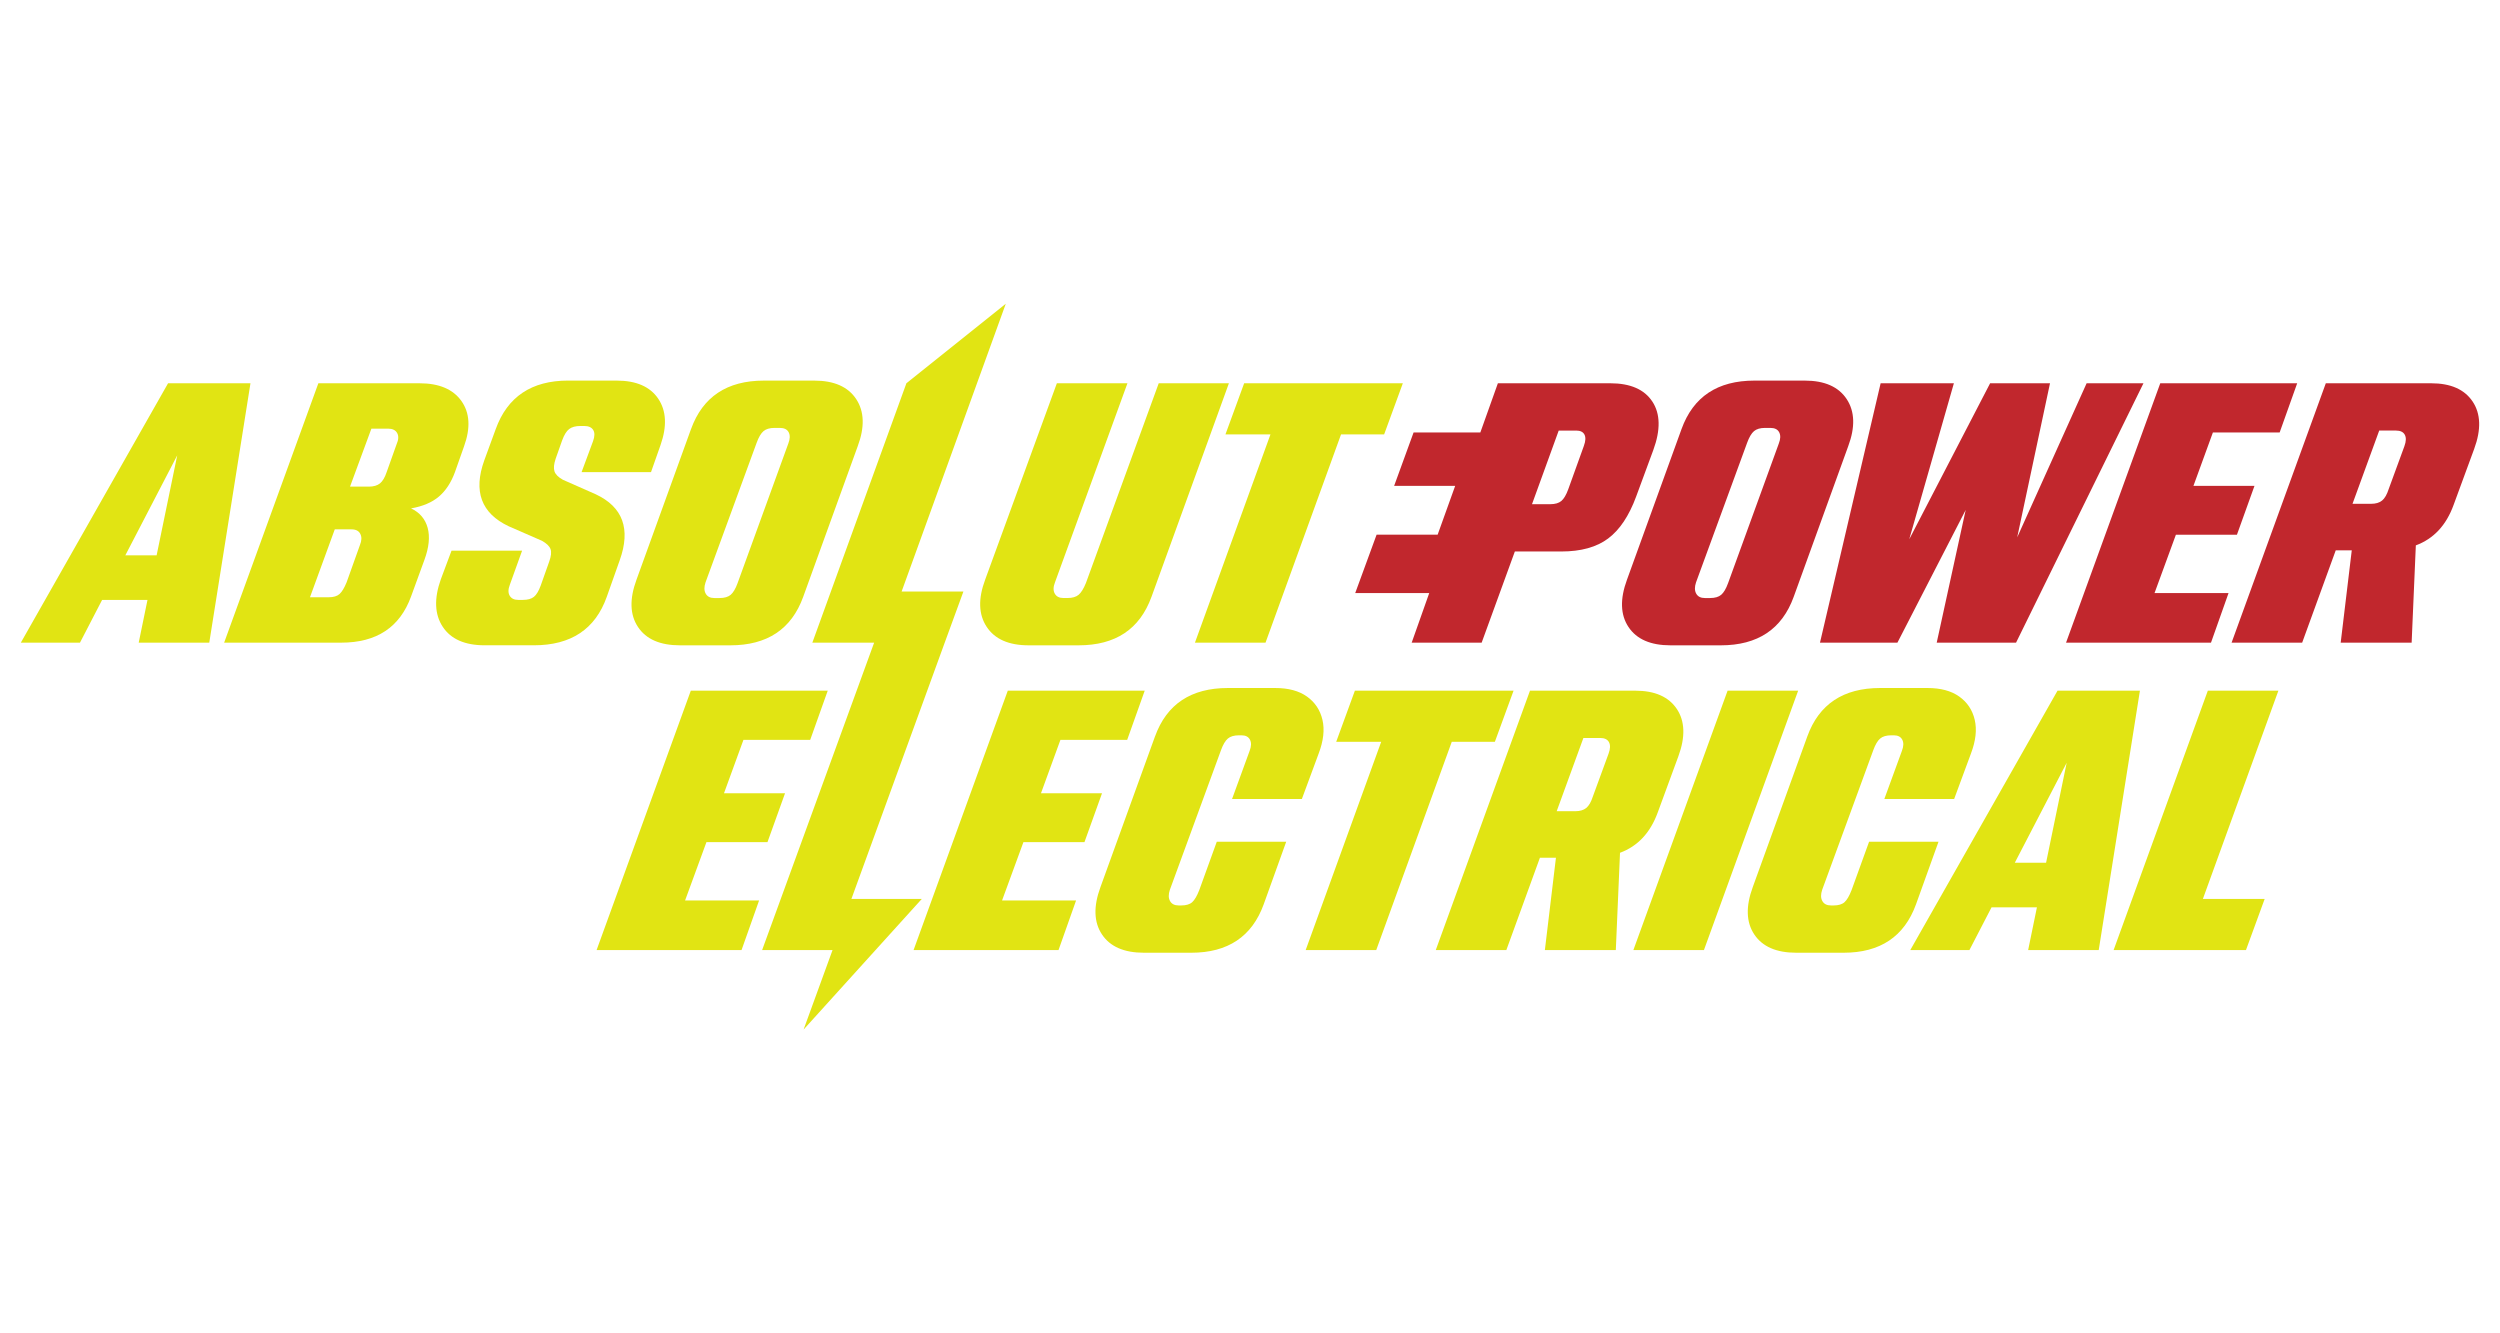 <?xml version="1.0" encoding="UTF-8"?>
<svg id="Logo" xmlns="http://www.w3.org/2000/svg" viewBox="0 0 1920 1024">
  <defs>
    <style>
      .cls-1 {
        fill: #c1272d;
      }

      .cls-1, .cls-2 {
        stroke-width: 0px;
      }

      .cls-2 {
        fill: #e1e413;
      }
    </style>
  </defs>
  <path class="cls-2" d="M129.08,294.35h63.28l-31.64,199.21h-54.19l6.74-32.81h-34.86l-16.99,32.81H16l113.08-199.21ZM120.29,426.47l15.82-76.76-39.85,76.76h24.02Z"/>
  <path class="cls-2" d="M244.51,294.35h77.63c15.04,0,25.78,4.54,32.23,13.62,6.44,9.08,7.12,20.65,2.05,34.72l-7.03,19.92c-2.93,8.01-7.03,14.26-12.31,18.75-5.27,4.49-12.41,7.52-21.39,9.08,6.64,3.13,10.89,8.11,12.75,14.94,1.85,6.84,1.03,15.04-2.49,24.61l-10.26,28.12c-8.59,23.63-26.46,35.45-53.61,35.45h-89.94l72.36-199.21ZM252.42,458.7c3.7,0,6.49-.83,8.34-2.5,1.86-1.65,3.66-4.63,5.42-8.93l10.26-28.71c1.36-3.31,1.47-6.15.29-8.5-1.17-2.34-3.42-3.51-6.74-3.51h-12.89l-19.04,52.15h14.36ZM283.18,373.74c3.71,0,6.59-.83,8.64-2.49,2.05-1.66,3.76-4.54,5.13-8.65l7.62-21.39c1.56-3.51,1.71-6.39.44-8.64-1.27-2.25-3.57-3.37-6.89-3.37h-12.89l-16.41,44.53h14.36Z"/>
  <path class="cls-2" d="M436.39,292.3h37.21c15.04,0,25.68,4.64,31.93,13.92,6.25,9.28,6.83,21.14,1.76,35.59l-7.32,20.8h-53.32l8.79-23.73c1.37-3.7,1.41-6.59.15-8.64-1.27-2.05-3.57-3.08-6.89-3.08h-2.93c-3.71,0-6.59.78-8.65,2.34-2.05,1.57-3.85,4.49-5.42,8.79l-4.97,14.06c-1.37,4.1-1.66,7.33-.88,9.67.78,2.34,2.93,4.49,6.44,6.44l25.2,11.13c20.9,9.77,27.05,26.66,18.46,50.68l-9.96,28.12c-8.79,24.8-27.44,37.2-55.95,37.2h-37.79c-15.23,0-25.98-4.73-32.22-14.21-6.25-9.47-6.74-21.63-1.47-36.48l8.21-21.97h54.2l-9.38,26.07c-1.37,3.52-1.42,6.35-.15,8.5,1.27,2.15,3.46,3.23,6.59,3.23h3.51c3.71,0,6.54-.78,8.5-2.34,1.95-1.56,3.71-4.49,5.27-8.79l6.44-18.17c1.56-4.29,1.9-7.57,1.03-9.81-.88-2.25-3.08-4.34-6.59-6.3l-25.49-11.13c-21.1-9.96-27.35-26.85-18.75-50.68l8.79-24.02c8.98-24.8,27.54-37.21,55.66-37.21Z"/>
  <path class="cls-2" d="M530.72,329.51c8.98-24.8,27.64-37.21,55.95-37.21h38.67c15.23,0,25.97,4.74,32.22,14.21,6.25,9.47,6.64,21.53,1.17,36.18l-41.89,115.72c-8.98,24.8-27.64,37.2-55.95,37.2h-38.67c-15.23,0-25.98-4.68-32.23-14.06-6.25-9.37-6.64-21.48-1.17-36.33l41.89-115.72ZM566.46,447.86l38.96-107.22c1.36-3.52,1.46-6.39.29-8.64-1.17-2.24-3.42-3.37-6.74-3.37h-4.1c-3.72,0-6.55.83-8.5,2.49-1.95,1.66-3.71,4.64-5.27,8.94l-39.26,107.22c-1.17,3.51-1.12,6.4.15,8.64,1.26,2.25,3.46,3.37,6.59,3.37h4.1c3.71,0,6.54-.83,8.5-2.49,1.95-1.66,3.71-4.64,5.28-8.93Z"/>
  <path class="cls-2" d="M884.32,458.41c-8.99,24.8-27.64,37.2-55.95,37.2h-38.38c-15.23,0-25.98-4.73-32.23-14.21-6.25-9.47-6.64-21.54-1.17-36.18l55.08-150.87h54.2l-55.66,152.92c-1.37,3.51-1.41,6.4-.14,8.64,1.26,2.25,3.46,3.37,6.59,3.37h3.23c3.7,0,6.54-.83,8.5-2.49,1.95-1.66,3.81-4.64,5.56-8.93l55.95-153.51h53.9l-59.47,164.06Z"/>
  <path class="cls-2" d="M975.72,333.61h-34.57l14.36-39.26h121.87l-14.36,39.26h-33.1l-58,159.95h-54.2l58-159.95Z"/>
  <path class="cls-1" d="M1269.01,308.41c-6.15-9.37-16.95-14.06-32.38-14.06h-86.26l-13.47,37.79h-51.27l-14.94,41.01h46.88l-13.47,37.5h-46.88l-16.41,44.82h56.84l-13.48,38.09h53.74l25.49-70.02h35.75c15.04,0,27-3.32,35.88-9.96,8.88-6.64,16.06-17.38,21.53-32.23l13.18-35.74c5.66-15.43,5.42-27.83-.73-37.2ZM1216.43,342.4l-12.02,33.39c-1.57,4.3-3.32,7.28-5.27,8.94-1.95,1.66-4.79,2.49-8.5,2.49h-14.06l20.51-56.54h13.47c3.12,0,5.23,1.03,6.3,3.08,1.07,2.05.92,4.94-.44,8.65Z"/>
  <path class="cls-1" d="M1291.42,329.51c8.98-24.8,27.63-37.21,55.95-37.21h38.67c15.23,0,25.97,4.74,32.22,14.21,6.25,9.47,6.64,21.53,1.17,36.18l-41.89,115.72c-8.99,24.8-27.64,37.2-55.95,37.2h-38.67c-15.23,0-25.98-4.68-32.23-14.06-6.25-9.37-6.64-21.48-1.17-36.33l41.9-115.72ZM1327.16,447.86l38.96-107.22c1.37-3.52,1.46-6.39.29-8.64-1.17-2.24-3.42-3.37-6.74-3.37h-4.1c-3.71,0-6.55.83-8.5,2.49-1.95,1.66-3.71,4.64-5.28,8.94l-39.25,107.22c-1.17,3.51-1.12,6.4.15,8.64,1.27,2.25,3.46,3.37,6.59,3.37h4.1c3.71,0,6.54-.83,8.5-2.49,1.95-1.66,3.71-4.64,5.27-8.93Z"/>
  <path class="cls-1" d="M1444.34,294.35h56.24l-34.28,119.82,62.11-119.82h45.99l-25.19,118.35,53.32-118.35h43.65l-97.85,199.21h-60.93l22.26-101.95-52.44,101.95h-59.47l46.58-199.21Z"/>
  <path class="cls-1" d="M1659.07,294.35h105.17l-13.47,37.79h-51.27l-14.94,41.01h46.88l-13.47,37.5h-46.88l-16.41,44.82h56.84l-13.48,38.09h-111.32l72.36-199.21Z"/>
  <path class="cls-1" d="M1786.22,294.35h80.85c15.04,0,25.68,4.69,31.93,14.06,6.25,9.37,6.64,21.48,1.18,36.33l-15.82,43.06c-5.67,15.63-15.33,25.98-29,31.05l-3.22,74.71h-54.49l8.5-70.89h-12.31l-25.78,70.89h-54.2l72.36-199.21ZM1821.08,386.92c3.52,0,6.3-.83,8.35-2.49,2.05-1.66,3.76-4.64,5.13-8.94l12.02-32.81c1.36-3.71,1.46-6.64.29-8.79-1.17-2.15-3.42-3.22-6.74-3.22h-12.89l-20.51,56.25h14.36Z"/>
  <path class="cls-2" d="M530.53,530.44h105.17l-13.47,37.79h-51.27l-14.94,41.01h46.88l-13.47,37.5h-46.88l-16.41,44.82h56.84l-13.48,38.09h-111.32l72.36-199.21Z"/>
  <path class="cls-2" d="M773.97,530.44h105.17l-13.47,37.79h-51.27l-14.94,41.01h46.88l-13.47,37.5h-46.88l-16.41,44.82h56.84l-13.48,38.09h-111.32l72.36-199.21Z"/>
  <path class="cls-2" d="M887.05,565.6c8.98-24.8,27.64-37.21,55.95-37.21h36.33c10.16,0,18.31,2.2,24.46,6.59,6.15,4.39,10.1,10.35,11.86,17.87,1.76,7.52.78,16.16-2.93,25.93l-12.89,34.86h-53.61l13.47-36.91c1.36-3.52,1.47-6.39.29-8.64-1.17-2.24-3.32-3.37-6.44-3.37h-2.05c-3.71,0-6.54.83-8.5,2.49-1.95,1.66-3.71,4.64-5.27,8.94l-39.26,107.22c-1.17,3.51-1.13,6.4.14,8.64,1.27,2.25,3.46,3.37,6.6,3.37h2.05c3.7,0,6.49-.83,8.35-2.49,1.86-1.66,3.66-4.73,5.42-9.23l13.47-37.21h53.32l-17.28,48.05c-8.98,24.8-27.54,37.2-55.66,37.2h-36.33c-15.23,0-25.98-4.68-32.22-14.06-6.25-9.37-6.64-21.48-1.17-36.33l41.89-115.72Z"/>
  <path class="cls-2" d="M1060.77,569.7h-34.57l14.35-39.26h121.87l-14.36,39.26h-33.1l-58.01,159.95h-54.19l58-159.95Z"/>
  <path class="cls-2" d="M1175.03,530.44h80.85c15.04,0,25.68,4.69,31.93,14.06,6.25,9.37,6.64,21.48,1.18,36.33l-15.82,43.06c-5.67,15.63-15.33,25.98-29,31.05l-3.22,74.71h-54.49l8.5-70.89h-12.31l-25.78,70.89h-54.2l72.36-199.21ZM1209.89,623.01c3.52,0,6.3-.83,8.35-2.49,2.05-1.66,3.76-4.64,5.13-8.94l12.02-32.81c1.36-3.71,1.46-6.64.29-8.79-1.17-2.15-3.42-3.22-6.74-3.22h-12.89l-20.51,56.25h14.36Z"/>
  <path class="cls-2" d="M1326.78,530.44h54.2l-72.36,199.21h-54.19l72.36-199.21Z"/>
  <path class="cls-2" d="M1388,565.6c8.98-24.8,27.64-37.21,55.95-37.21h36.33c10.15,0,18.31,2.2,24.46,6.59,6.15,4.39,10.11,10.35,11.86,17.87,1.76,7.52.78,16.16-2.93,25.93l-12.89,34.86h-53.61l13.48-36.91c1.36-3.52,1.47-6.39.29-8.64-1.17-2.24-3.33-3.37-6.44-3.37h-2.05c-3.72,0-6.55.83-8.5,2.49-1.95,1.66-3.71,4.64-5.27,8.94l-39.25,107.22c-1.17,3.51-1.13,6.4.14,8.64,1.27,2.25,3.46,3.37,6.6,3.37h2.05c3.7,0,6.49-.83,8.35-2.49,1.86-1.66,3.66-4.73,5.42-9.23l13.47-37.21h53.32l-17.28,48.05c-8.99,24.8-27.54,37.2-55.66,37.2h-36.33c-15.23,0-25.98-4.68-32.22-14.06-6.25-9.37-6.64-21.48-1.17-36.33l41.89-115.72Z"/>
  <path class="cls-2" d="M1580.18,530.44h63.28l-31.64,199.21h-54.2l6.74-32.81h-34.86l-16.99,32.81h-45.41l113.08-199.21ZM1571.39,662.57l15.82-76.76-39.84,76.76h24.02Z"/>
  <path class="cls-2" d="M1695.6,530.44h54.2l-58,159.96h47.46l-14.36,39.25h-101.65l72.36-199.21Z"/>
  <polygon class="cls-2" points="772.44 233.29 696.11 294.35 623.88 493.56 671.34 493.56 585.31 729.65 639.39 729.65 617.15 790.71 707.92 690.4 653.87 690.4 653.87 690.4 725.54 493.56 725.54 493.56 739.9 454.3 692.44 454.3 750.34 294.35 772.44 233.29"/>
</svg>